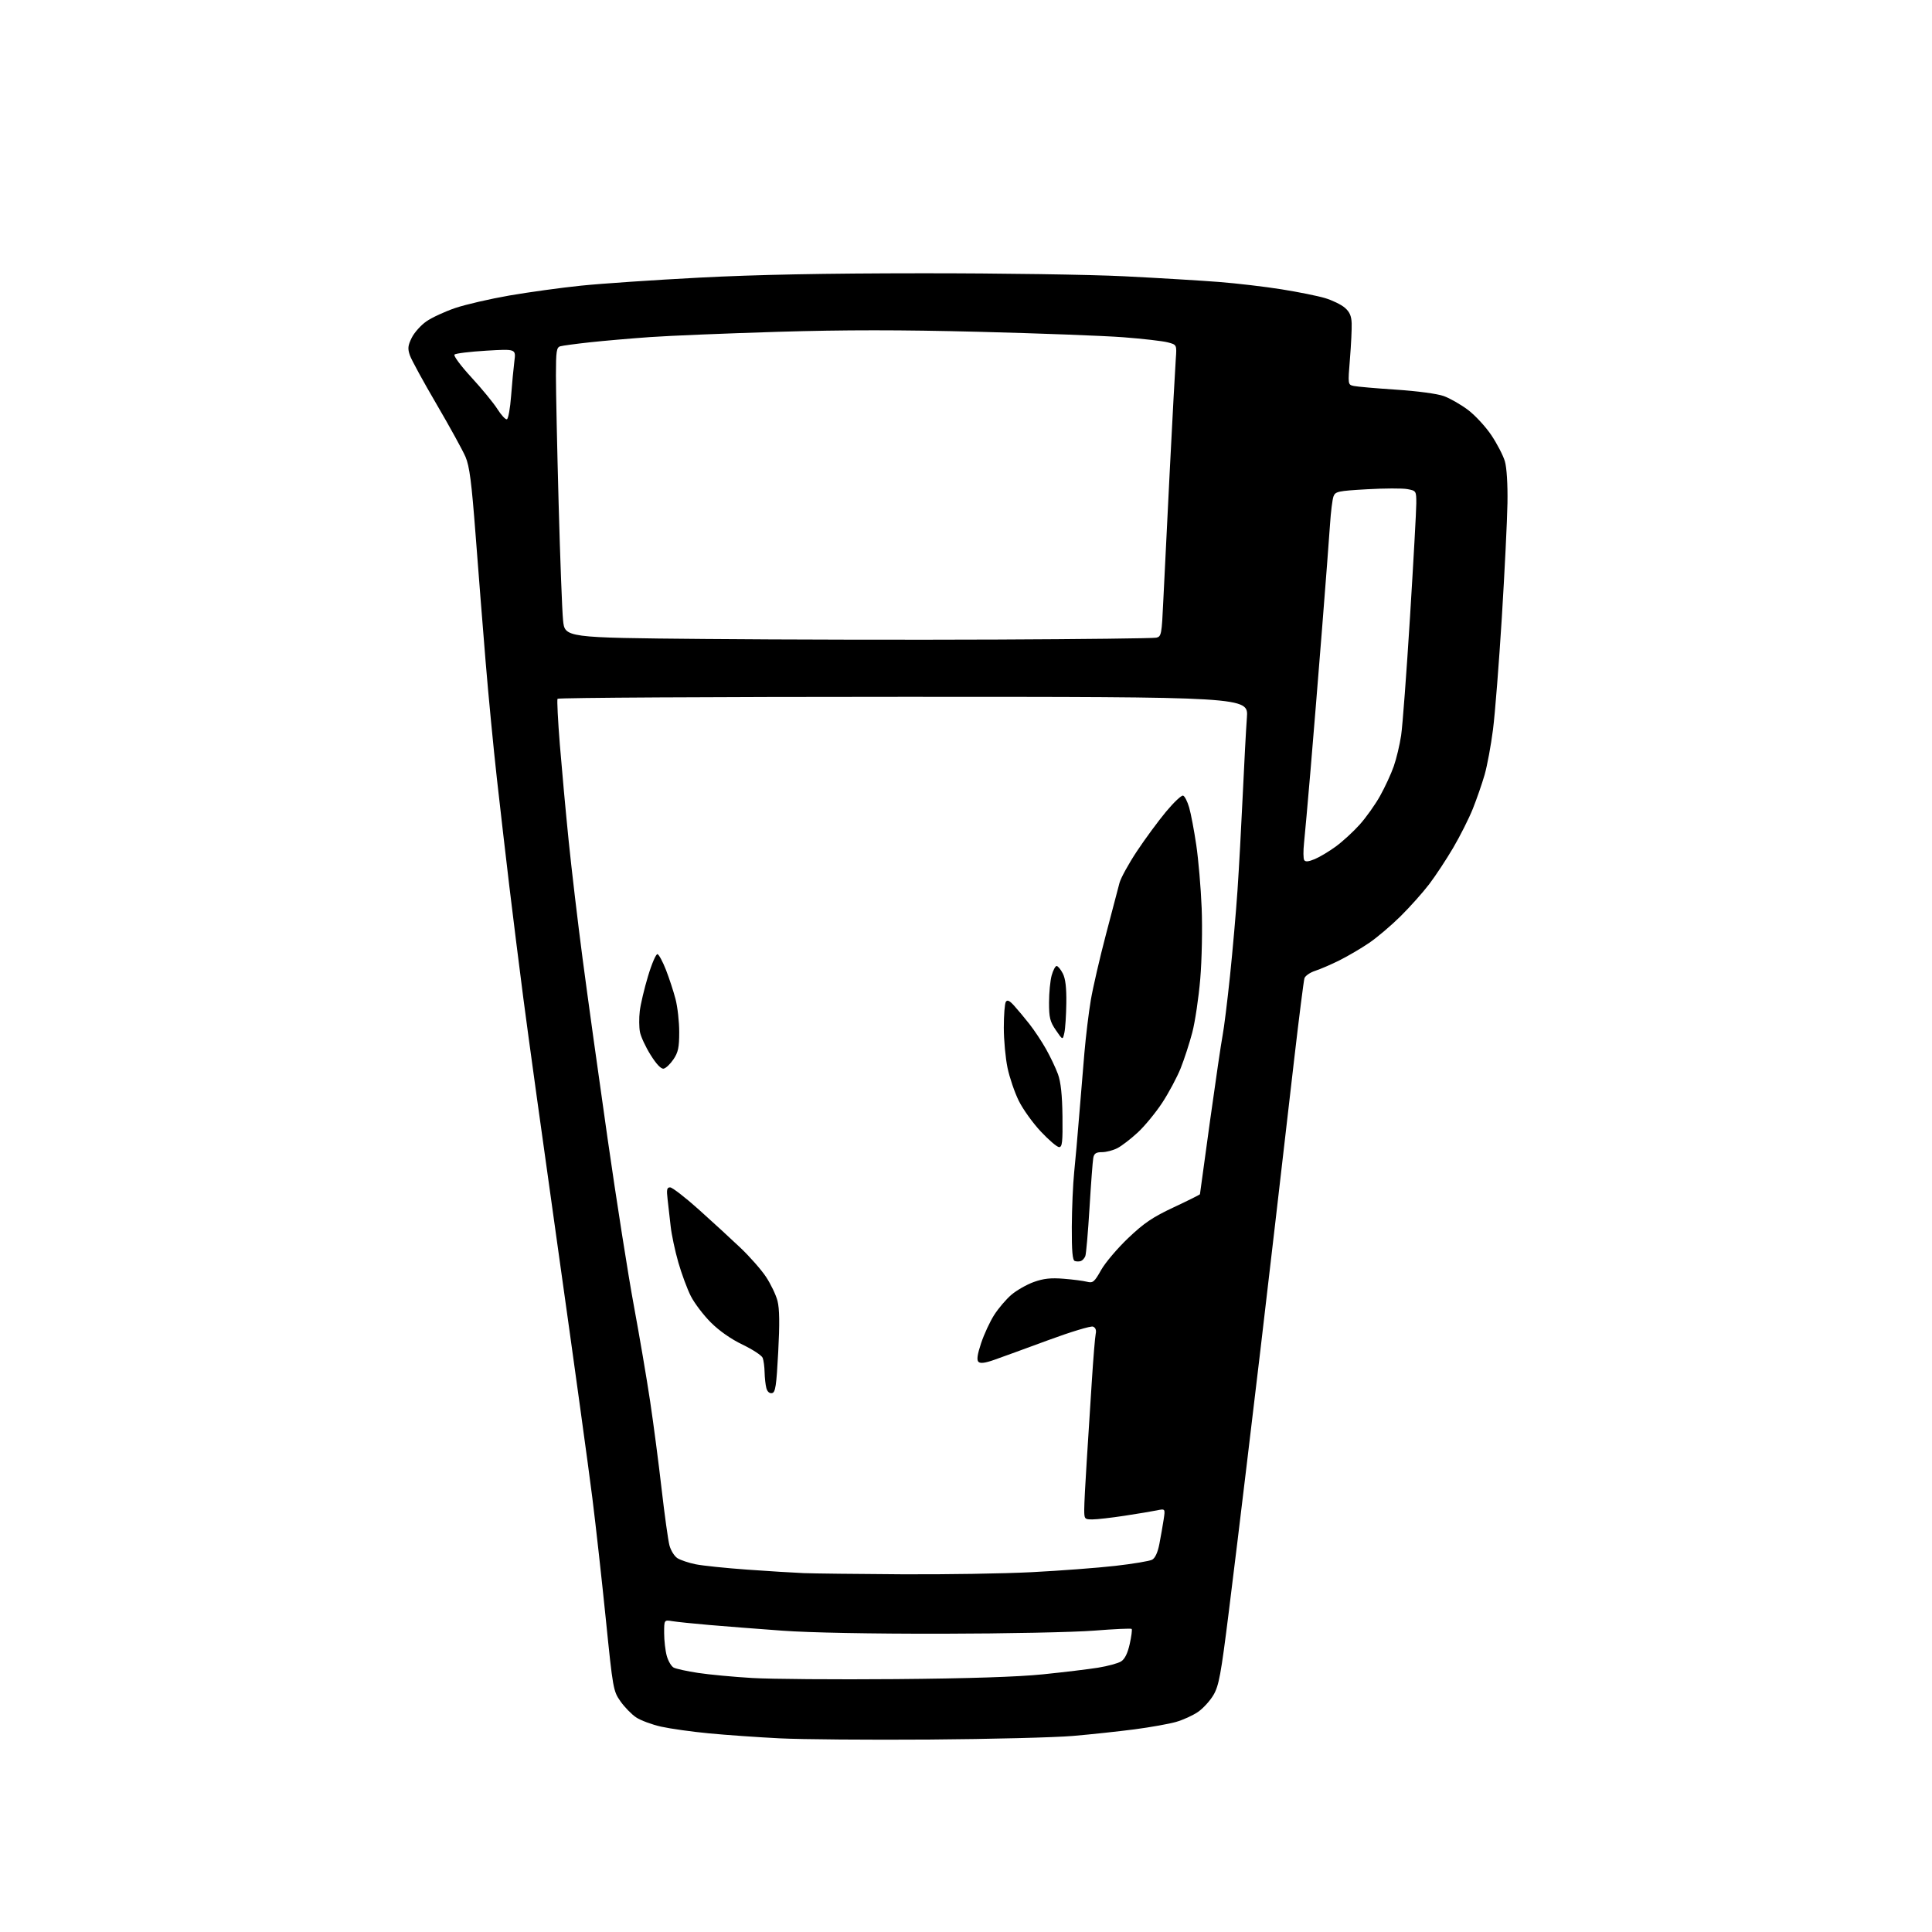 <?xml version="1.0" encoding="UTF-8" standalone="no"?>
<svg 
  version="1.1" 
  xmlns="http://www.w3.org/2000/svg" 
  xmlns:xlink="http://www.w3.org/1999/xlink" 
  xmlns:svg="http://www.w3.org/2000/svg"
  xmlns:rdf="http://www.w3.org/1999/02/22-rdf-syntax-ns#"
  xmlns:cc="http://creativecommons.org/ns#"
  xmlns:dc="http://purl.org/dc/elements/1.1/"
  viewBox="0 0 768 768"
  width="768"
  height="768"
>
<style>svg {background-color: white; }</style>"
<path stroke="none" fill="black" fill-rule="evenodd" d="M369.50,691.50C345.30,691.67 318.46,691.45 309.85,691.01C301.24,690.58 288.64,689.69 281.85,689.04C275.06,688.40 266.48,687.19 262.79,686.37C259.11,685.54 254.62,683.87 252.83,682.66C251.04,681.46 248.26,678.59 246.64,676.30C243.79,672.24 243.64,671.39 240.84,643.81C239.26,628.24 236.85,606.50 235.47,595.50C234.10,584.50 228.05,540.62 222.04,498.00C216.02,455.38 209.73,409.93 208.06,397.00C206.38,384.07 203.88,364.05 202.49,352.50C201.11,340.95 198.87,321.60 197.52,309.50C196.17,297.40 194.15,276.48 193.04,263.00C191.93,249.53 190.13,226.75 189.04,212.39C187.45,191.62 186.64,185.32 185.04,181.59C183.93,179.01 178.76,169.61 173.55,160.70C168.33,151.79 163.56,143.05 162.94,141.27C162.01,138.59 162.13,137.39 163.66,134.29C164.67,132.22 167.30,129.28 169.50,127.75C171.70,126.22 176.88,123.83 181.00,122.43C185.12,121.04 194.79,118.81 202.49,117.47C210.20,116.14 223.03,114.37 231.00,113.55C238.97,112.73 260.12,111.29 278.00,110.36C300.52,109.18 327.69,108.65 366.50,108.63C397.43,108.61 433.47,109.15 447.00,109.83C460.48,110.51 477.35,111.52 484.50,112.08C491.65,112.64 502.90,113.96 509.50,115.02C516.10,116.07 523.86,117.64 526.73,118.50C529.61,119.36 533.14,121.08 534.57,122.31C536.49,123.96 537.21,125.59 537.31,128.52C537.39,130.71 537.08,137.09 536.62,142.70C535.79,152.90 535.79,152.91 538.15,153.43C539.44,153.71 547.02,154.37 555.00,154.90C563.37,155.45 571.38,156.52 573.94,157.45C576.38,158.33 580.71,160.81 583.57,162.96C586.42,165.12 590.60,169.65 592.86,173.03C595.12,176.42 597.53,181.06 598.20,183.34C598.95,185.86 599.36,192.42 599.24,199.97C599.13,206.82 598.12,227.30 597.00,245.47C595.87,263.63 594.30,283.68 593.49,290.00C592.68,296.32 591.18,304.43 590.15,308.00C589.12,311.57 587.01,317.65 585.47,321.50C583.93,325.35 580.42,332.32 577.67,337.00C574.92,341.68 570.62,348.20 568.11,351.50C565.59,354.80 560.48,360.53 556.73,364.24C552.99,367.94 547.36,372.72 544.21,374.85C541.07,376.98 535.80,380.08 532.50,381.73C529.20,383.38 524.83,385.26 522.80,385.92C520.76,386.58 518.85,387.91 518.54,388.86C518.24,389.82 516.40,404.30 514.46,421.05C512.52,437.80 509.17,466.80 507.01,485.50C504.85,504.20 502.17,527.15 501.05,536.50C499.93,545.85 497.44,566.77 495.50,583.00C493.57,599.23 490.39,625.33 488.43,641.00C485.35,665.67 484.53,670.07 482.40,673.74C481.04,676.07 478.26,679.12 476.22,680.52C474.17,681.92 470.25,683.71 467.50,684.49C464.75,685.28 457.32,686.61 451.00,687.44C444.68,688.26 433.65,689.45 426.50,690.06C419.35,690.68 393.70,691.32 369.50,691.50zM356.00,667.47C385.13,667.22 404.46,666.60 414.50,665.58C422.75,664.74 432.65,663.55 436.50,662.93C440.35,662.31 444.48,661.19 445.67,660.43C447.12,659.51 448.26,657.21 449.08,653.52C449.76,650.48 450.11,647.78 449.85,647.52C449.59,647.26 442.88,647.57 434.94,648.20C427.00,648.83 399.80,649.39 374.50,649.43C346.20,649.47 321.77,649.01 311.00,648.22C301.38,647.52 288.32,646.50 282.00,645.96C275.68,645.42 269.04,644.73 267.25,644.44C264.00,643.91 264.00,643.91 264.01,649.20C264.01,652.12 264.48,656.18 265.05,658.24C265.62,660.29 266.86,662.39 267.79,662.89C268.73,663.39 273.10,664.34 277.50,665.01C281.90,665.68 291.57,666.59 299.00,667.03C306.43,667.47 332.07,667.67 356.00,667.47zM358.20,625.80C375.63,625.91 399.03,625.53 410.20,624.96C421.36,624.38 436.26,623.26 443.31,622.46C450.35,621.66 456.96,620.56 457.99,620.01C459.19,619.36 460.22,617.12 460.87,613.75C461.43,610.86 462.19,606.52 462.56,604.10C463.23,599.70 463.23,599.70 459.86,600.40C458.01,600.78 452.23,601.74 447.00,602.54C441.77,603.34 436.04,603.99 434.25,603.99C431.13,604.00 431.00,603.84 431.00,600.08C431.00,597.92 431.44,589.26 431.99,580.83C432.53,572.40 433.45,558.08 434.02,549.00C434.60,539.92 435.29,531.48 435.56,530.23C435.88,528.75 435.50,527.75 434.48,527.35C433.62,527.02 425.62,529.44 416.71,532.73C407.79,536.02 398.14,539.54 395.25,540.55C391.56,541.85 389.68,542.08 388.94,541.34C388.20,540.60 388.52,538.38 390.02,533.89C391.19,530.38 393.52,525.35 395.20,522.72C396.87,520.10 399.95,516.49 402.03,514.70C404.12,512.92 408.13,510.63 410.94,509.62C414.80,508.23 417.71,507.91 422.78,508.32C426.48,508.61 430.67,509.15 432.10,509.52C434.45,510.11 435.01,509.65 437.72,504.84C439.38,501.90 444.24,496.18 448.51,492.12C454.82,486.13 458.24,483.82 466.64,479.89C472.34,477.22 477.00,474.89 477.00,474.72C477.00,474.54 478.81,461.37 481.02,445.45C483.23,429.53 485.48,414.25 486.02,411.50C486.56,408.75 487.87,398.18 488.94,388.00C490.00,377.82 491.34,362.52 491.92,354.00C492.50,345.48 493.44,328.38 494.01,316.00C494.58,303.62 495.32,289.79 495.66,285.25C496.28,277.00 496.28,277.00 359.20,277.00C283.80,277.00 221.90,277.35 221.63,277.78C221.37,278.21 221.78,286.43 222.55,296.03C223.33,305.64 224.89,322.73 226.03,334.00C227.17,345.27 229.66,366.43 231.58,381.00C233.49,395.57 237.96,427.75 241.51,452.50C245.06,477.25 249.76,507.18 251.96,519.00C254.15,530.83 257.07,547.92 258.43,557.00C259.79,566.08 261.85,581.83 263.01,592.00C264.18,602.17 265.57,612.19 266.10,614.25C266.64,616.32 268.07,618.63 269.29,619.40C270.51,620.17 273.75,621.26 276.50,621.82C279.25,622.38 288.48,623.34 297.00,623.95C305.52,624.56 315.65,625.19 319.50,625.34C323.35,625.49 340.76,625.70 358.20,625.80zM306.88,553.79C305.88,553.98 305.02,553.21 304.64,551.80C304.30,550.53 303.99,547.70 303.94,545.50C303.90,543.30 303.55,540.72 303.17,539.76C302.79,538.80 299.20,536.45 295.19,534.52C290.61,532.33 285.91,529.04 282.55,525.68C279.61,522.74 276.04,518.03 274.61,515.22C273.19,512.41 270.95,506.38 269.64,501.81C268.33,497.24 266.96,490.80 266.60,487.50C266.25,484.20 265.70,479.36 265.38,476.75C264.92,472.86 265.10,472.00 266.38,472.00C267.24,472.00 272.34,475.94 277.71,480.75C283.08,485.56 290.53,492.40 294.27,495.95C298.01,499.49 302.61,504.72 304.50,507.57C306.39,510.42 308.45,514.72 309.07,517.12C309.87,520.20 309.96,526.23 309.35,537.49C308.63,551.01 308.25,553.53 306.88,553.79zM429.67,501.28C429.03,501.51 427.94,501.51 427.25,501.27C426.33,500.95 426.02,497.35 426.06,487.67C426.10,480.43 426.52,470.68 427.00,466.00C427.48,461.32 428.36,451.43 428.95,444.00C429.55,436.57 430.50,425.10 431.07,418.50C431.64,411.90 432.78,402.46 433.62,397.51C434.46,392.57 437.16,380.87 439.62,371.51C442.08,362.16 444.51,352.91 445.02,350.96C445.54,349.01 448.63,343.39 451.89,338.46C455.16,333.53 460.37,326.44 463.49,322.69C466.60,318.95 469.66,316.05 470.30,316.27C470.94,316.48 472.02,318.60 472.71,320.99C473.40,323.37 474.67,330.06 475.53,335.86C476.39,341.66 477.36,352.95 477.68,360.95C478.01,369.04 477.76,381.54 477.12,389.12C476.49,396.61 475.06,406.20 473.95,410.44C472.84,414.67 470.76,421.07 469.33,424.66C467.89,428.24 464.60,434.40 462.02,438.34C459.43,442.28 455.07,447.59 452.32,450.14C449.56,452.70 445.92,455.51 444.21,456.39C442.50,457.28 439.74,458.00 438.07,458.00C435.72,458.00 434.94,458.51 434.60,460.25C434.36,461.49 433.69,470.43 433.10,480.13C432.51,489.83 431.76,498.45 431.44,499.30C431.11,500.15 430.32,501.04 429.67,501.28zM421.02,456.00C420.21,456.00 416.93,453.21 413.74,449.80C410.54,446.39 406.59,440.88 404.96,437.55C403.32,434.22 401.32,428.35 400.51,424.50C399.70,420.65 399.03,413.45 399.03,408.50C399.03,403.55 399.39,398.94 399.83,398.25C400.41,397.33 401.29,397.73 403.11,399.75C404.48,401.26 407.20,404.52 409.16,407.00C411.11,409.48 414.11,413.98 415.81,417.01C417.52,420.04 419.66,424.54 420.56,427.01C421.69,430.13 422.24,435.23 422.35,443.75C422.47,453.96 422.25,456.00 421.02,456.00zM263.82,424.80C262.79,425.00 260.95,423.07 258.62,419.34C256.63,416.17 254.73,412.06 254.38,410.20C254.03,408.34 254.00,404.61 254.32,401.91C254.64,399.22 256.12,392.94 257.62,387.98C259.11,383.01 260.80,379.10 261.38,379.29C261.96,379.49 263.47,382.31 264.74,385.57C266.01,388.83 267.72,394.04 268.53,397.14C269.34,400.25 270.00,406.14 270.00,410.25C270.00,416.36 269.59,418.32 267.71,421.10C266.46,422.96 264.71,424.63 263.82,424.80zM423.11,410.50C422.45,413.50 422.45,413.50 419.73,409.52C417.39,406.11 417.00,404.52 417.01,398.52C417.01,394.66 417.48,389.81 418.05,387.75C418.63,385.69 419.51,384.00 420.02,384.00C420.53,384.00 421.64,385.33 422.47,386.95C423.54,389.01 423.96,392.57 423.88,398.70C423.82,403.54 423.47,408.85 423.11,410.50zM522.66,341.50C524.62,340.68 528.40,338.41 531.06,336.46C533.73,334.50 537.97,330.61 540.48,327.81C543.00,325.01 546.65,319.88 548.59,316.41C550.53,312.94 552.98,307.64 554.03,304.64C555.09,301.64 556.41,296.10 556.97,292.34C557.54,288.58 559.12,267.41 560.50,245.29C561.87,223.17 563.00,202.83 563.00,200.09C563.00,195.16 562.95,195.08 559.46,194.43C557.52,194.06 550.29,194.09 543.40,194.49C531.83,195.15 530.81,195.37 530.08,197.35C529.64,198.53 529.02,203.55 528.70,208.50C528.37,213.45 526.95,232.12 525.53,250.00C524.12,267.88 522.06,293.07 520.97,306.00C519.87,318.93 518.70,332.04 518.37,335.15C518.04,338.26 518.07,341.30 518.44,341.90C518.90,342.66 520.18,342.54 522.66,341.50zM396.50,254.23C430.05,254.09 458.46,253.75 459.64,253.49C461.66,253.04 461.81,252.25 462.43,238.76C462.79,230.92 463.96,207.40 465.03,186.50C466.09,165.60 467.16,145.92 467.39,142.76C467.81,137.03 467.81,137.03 464.15,136.08C462.14,135.56 454.20,134.65 446.50,134.06C438.80,133.47 413.03,132.50 389.24,131.90C357.81,131.10 335.94,131.10 309.24,131.90C289.03,132.51 266.20,133.45 258.50,133.99C250.80,134.54 240.00,135.47 234.50,136.07C229.00,136.67 223.71,137.38 222.75,137.65C221.22,138.07 221.00,139.52 220.99,149.32C220.99,155.47 221.47,178.28 222.06,200.00C222.65,221.72 223.44,242.65 223.82,246.50C224.50,253.50 224.50,253.50 280.00,254.00C310.52,254.28 362.95,254.38 396.50,254.23zM201.50,166.67C202.05,166.49 202.80,162.33 203.17,157.42C203.54,152.51 204.13,146.29 204.47,143.60C205.11,138.70 205.11,138.70 193.30,139.40C186.81,139.79 181.12,140.48 180.66,140.95C180.19,141.41 183.22,145.49 187.39,150.01C191.56,154.54 196.21,160.21 197.73,162.62C199.26,165.03 200.95,166.85 201.50,166.67z" />

</svg>